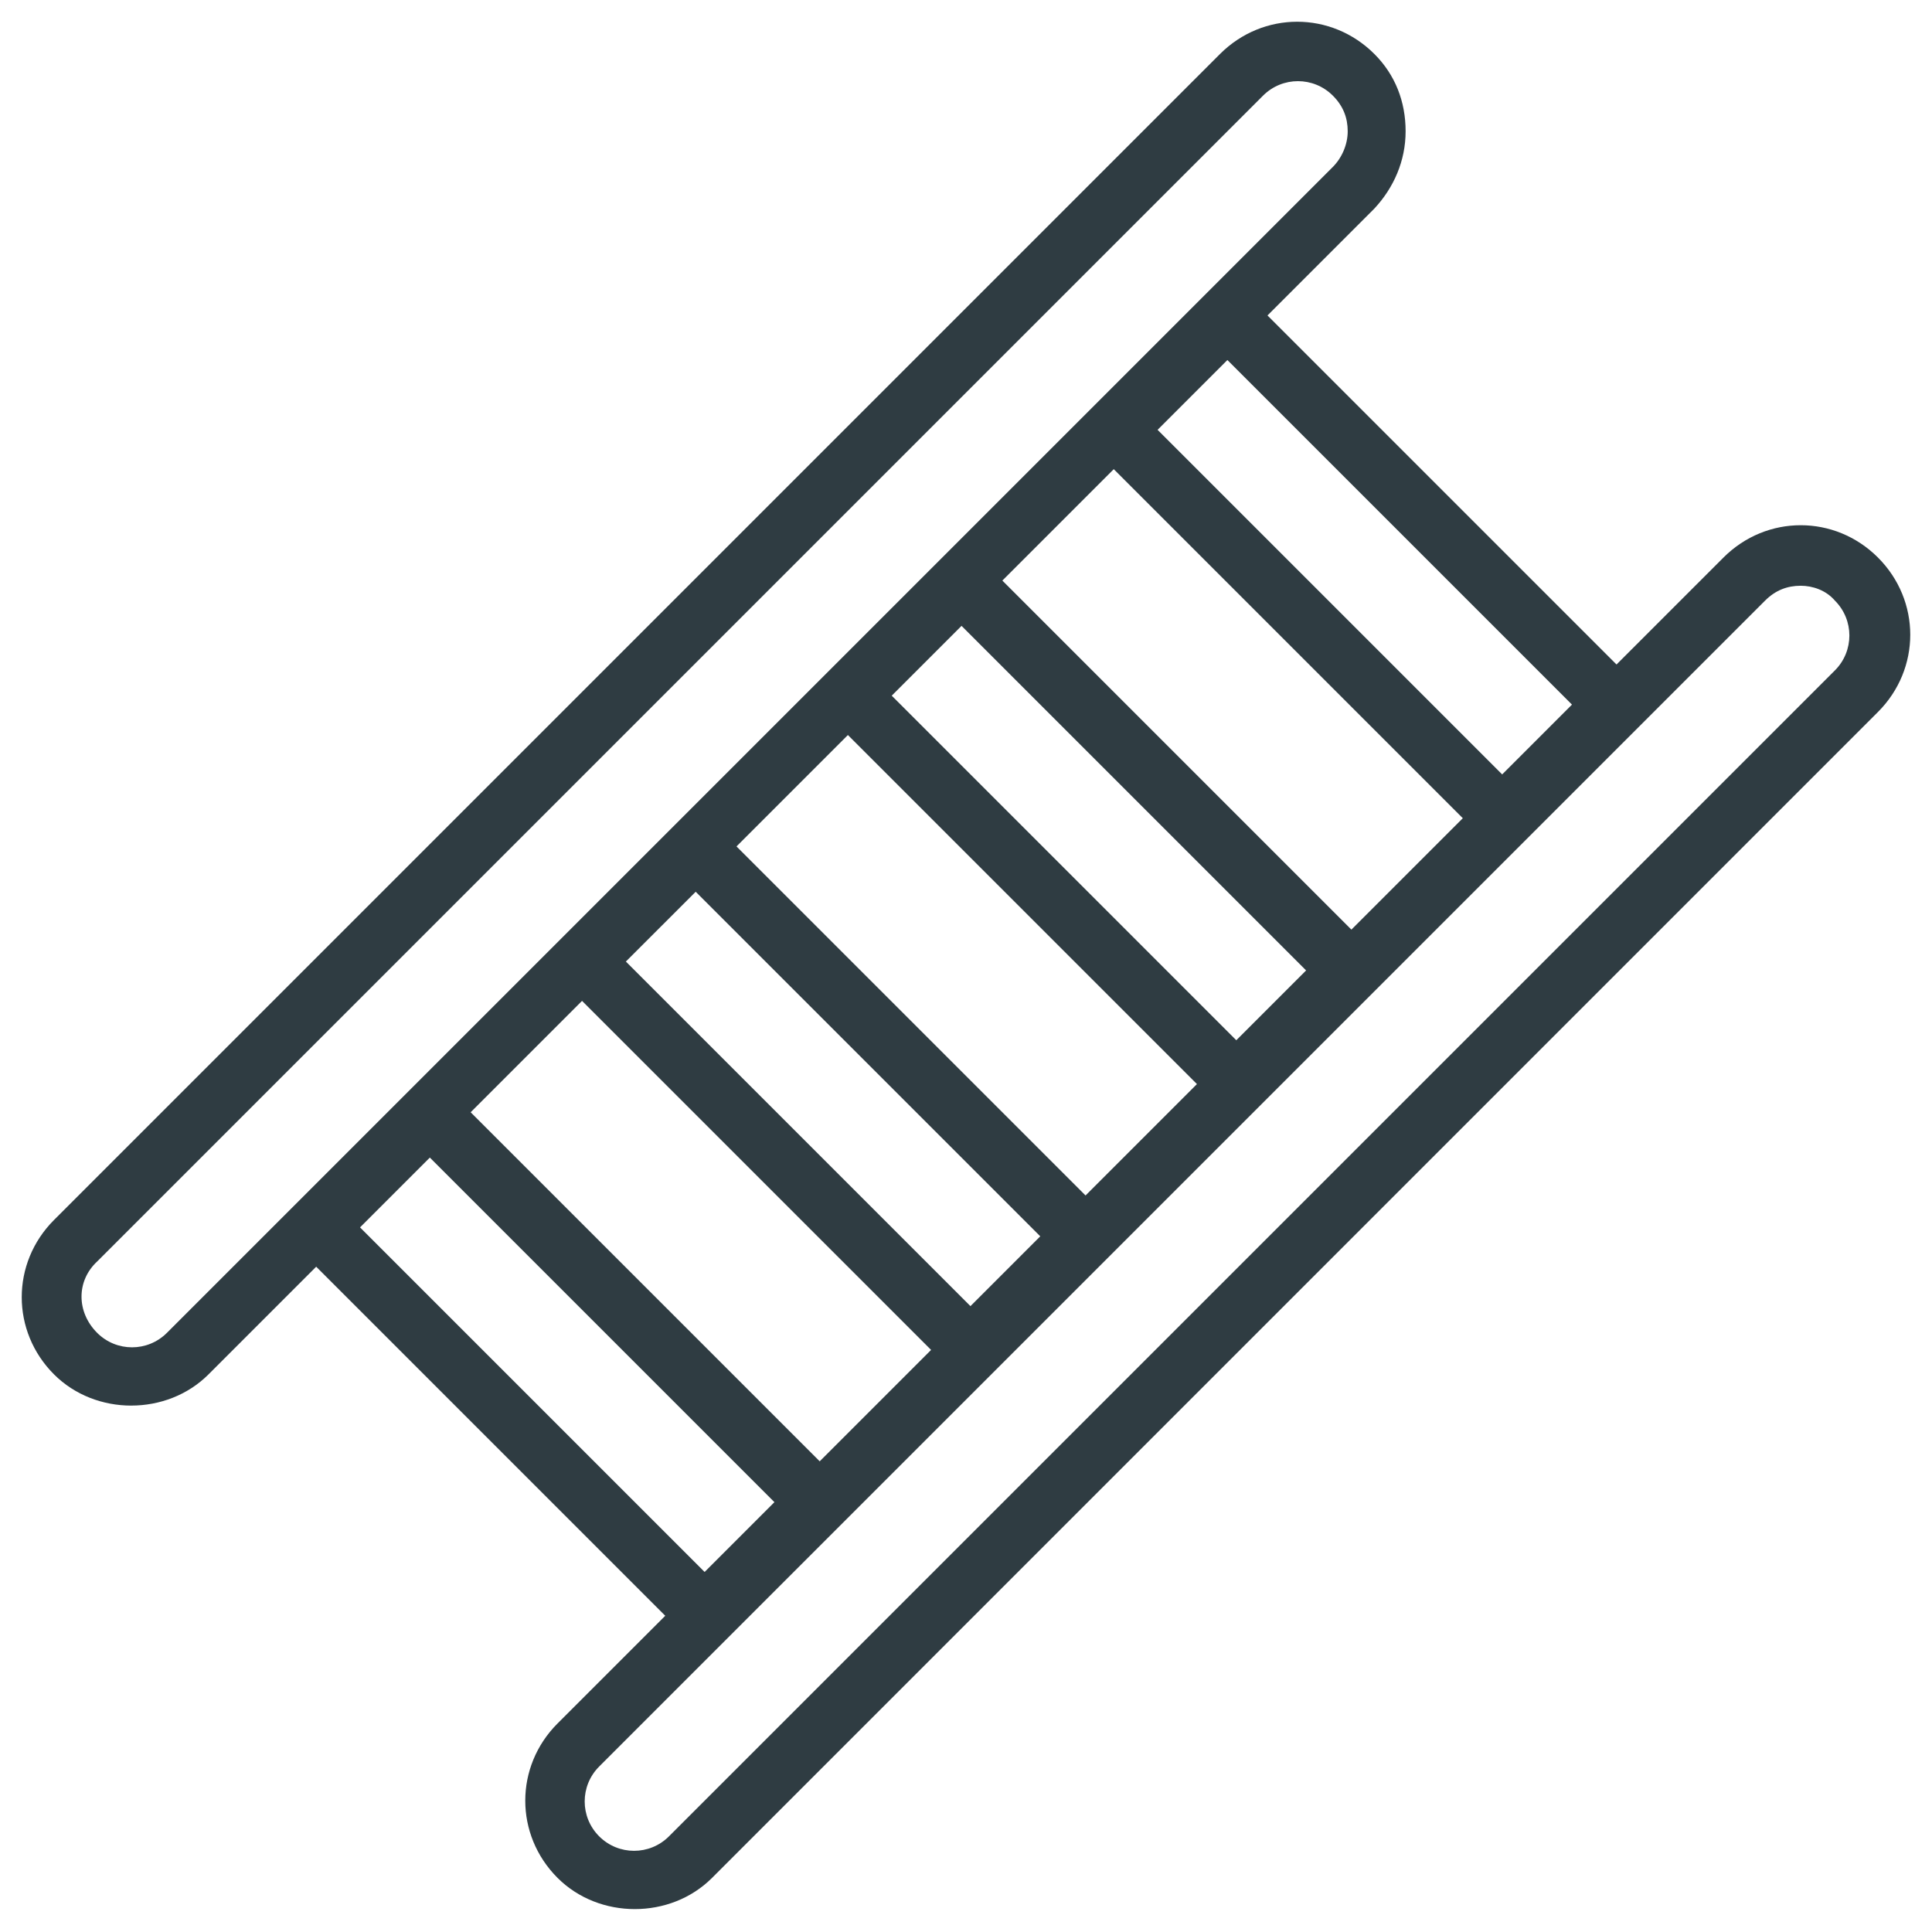 <?xml version="1.0" encoding="UTF-8"?>
<!-- Uploaded to: ICON Repo, www.iconrepo.com, Generator: ICON Repo Mixer Tools -->
<svg width="800px" height="800px" version="1.1" viewBox="144 144 512 512" xmlns="http://www.w3.org/2000/svg">
 <g fill="#2f3c42">
  <path d="m178.79 516.5c-7.477 0-14.957-2.754-20.469-8.266-11.414-11.414-11.414-29.52 0-40.934l308.98-308.98c11.414-11.414 29.52-11.414 40.934 0 5.512 5.512 8.266 12.594 8.266 20.469 0 7.871-3.148 14.957-8.266 20.469l-308.98 308.97c-5.512 5.512-12.988 8.266-20.469 8.266zm-9.051-19.285c5.117 5.117 13.383 5.117 18.5 0l308.98-308.98c2.363-2.363 3.938-5.902 3.938-9.445s-1.18-6.691-3.938-9.445c-5.117-5.117-13.383-5.117-18.5 0l-308.98 308.97c-5.512 5.117-5.512 13.383 0 18.895z"/>
  <path d="m312.23 649.93c-7.477 0-14.957-2.754-20.469-8.266-11.414-11.414-11.414-29.52 0-40.934l308.98-308.98c11.414-11.414 29.52-11.414 40.934 0 11.414 11.414 11.414 29.52 0 40.934l-308.98 308.98c-5.508 5.512-12.988 8.266-20.465 8.266zm308.98-350.7c-3.543 0-6.691 1.18-9.445 3.938l-308.98 308.98c-5.117 5.117-5.117 13.383 0 18.5 5.117 5.117 13.383 5.117 18.5 0l308.98-308.98c5.117-5.117 5.117-13.383 0-18.5-2.363-2.758-5.906-3.938-9.055-3.938z"/>
  <path d="m542.09 368.12c-1.969 0-3.938-0.789-5.512-2.363l-102.34-102.34c-1.574-1.574-2.363-3.543-2.363-5.512s0.789-3.938 2.363-5.512l29.914-29.52c3.148-3.148 7.871-3.148 11.02 0l102.34 102.34c1.574 1.574 2.363 3.543 2.363 5.512s-0.789 3.938-2.363 5.512l-29.914 29.914c-1.574 1.18-3.543 1.969-5.508 1.969zm-91.316-110.21 91.316 91.316 18.5-18.5-91.316-91.316z"/>
  <path d="m471.63 438.57c-1.969 0-3.938-0.789-5.512-2.363l-102.34-102.34c-3.148-3.148-3.148-7.871 0-11.02l29.914-29.914c2.754-2.754 8.266-2.754 11.02 0l102.34 102.34c1.574 1.574 2.363 3.543 2.363 5.512s-0.789 3.938-2.363 5.512l-29.914 29.52c-1.57 1.969-3.539 2.754-5.508 2.754zm-91.312-110.21 91.312 91.316 18.5-18.5-91.316-91.316z"/>
  <path d="m401.18 509.03c-1.969 0-3.938-0.789-5.512-2.363l-102.34-102.34c-3.148-3.148-3.148-7.871 0-11.02l29.914-29.914c2.754-2.754 8.266-2.754 11.02 0l102.34 102.34c3.148 3.148 3.148 7.871 0 11.02l-29.914 29.914c-1.57 1.574-3.539 2.363-5.508 2.363zm-91.316-110.21 91.316 91.316 18.5-18.5-91.316-91.312z"/>
  <path d="m330.73 579.48c-1.969 0-3.938-0.789-5.512-2.363l-102.34-102.34c-3.148-3.148-3.148-7.871 0-11.02l29.914-29.914c2.754-2.754 8.266-2.754 11.02 0l102.34 102.34c3.148 3.148 3.148 7.871 0 11.02l-29.914 29.914c-1.574 1.578-3.543 2.363-5.508 2.363zm-91.316-110.21 91.316 91.316 18.5-18.5-91.316-91.316z"/>
 </g>
</svg>